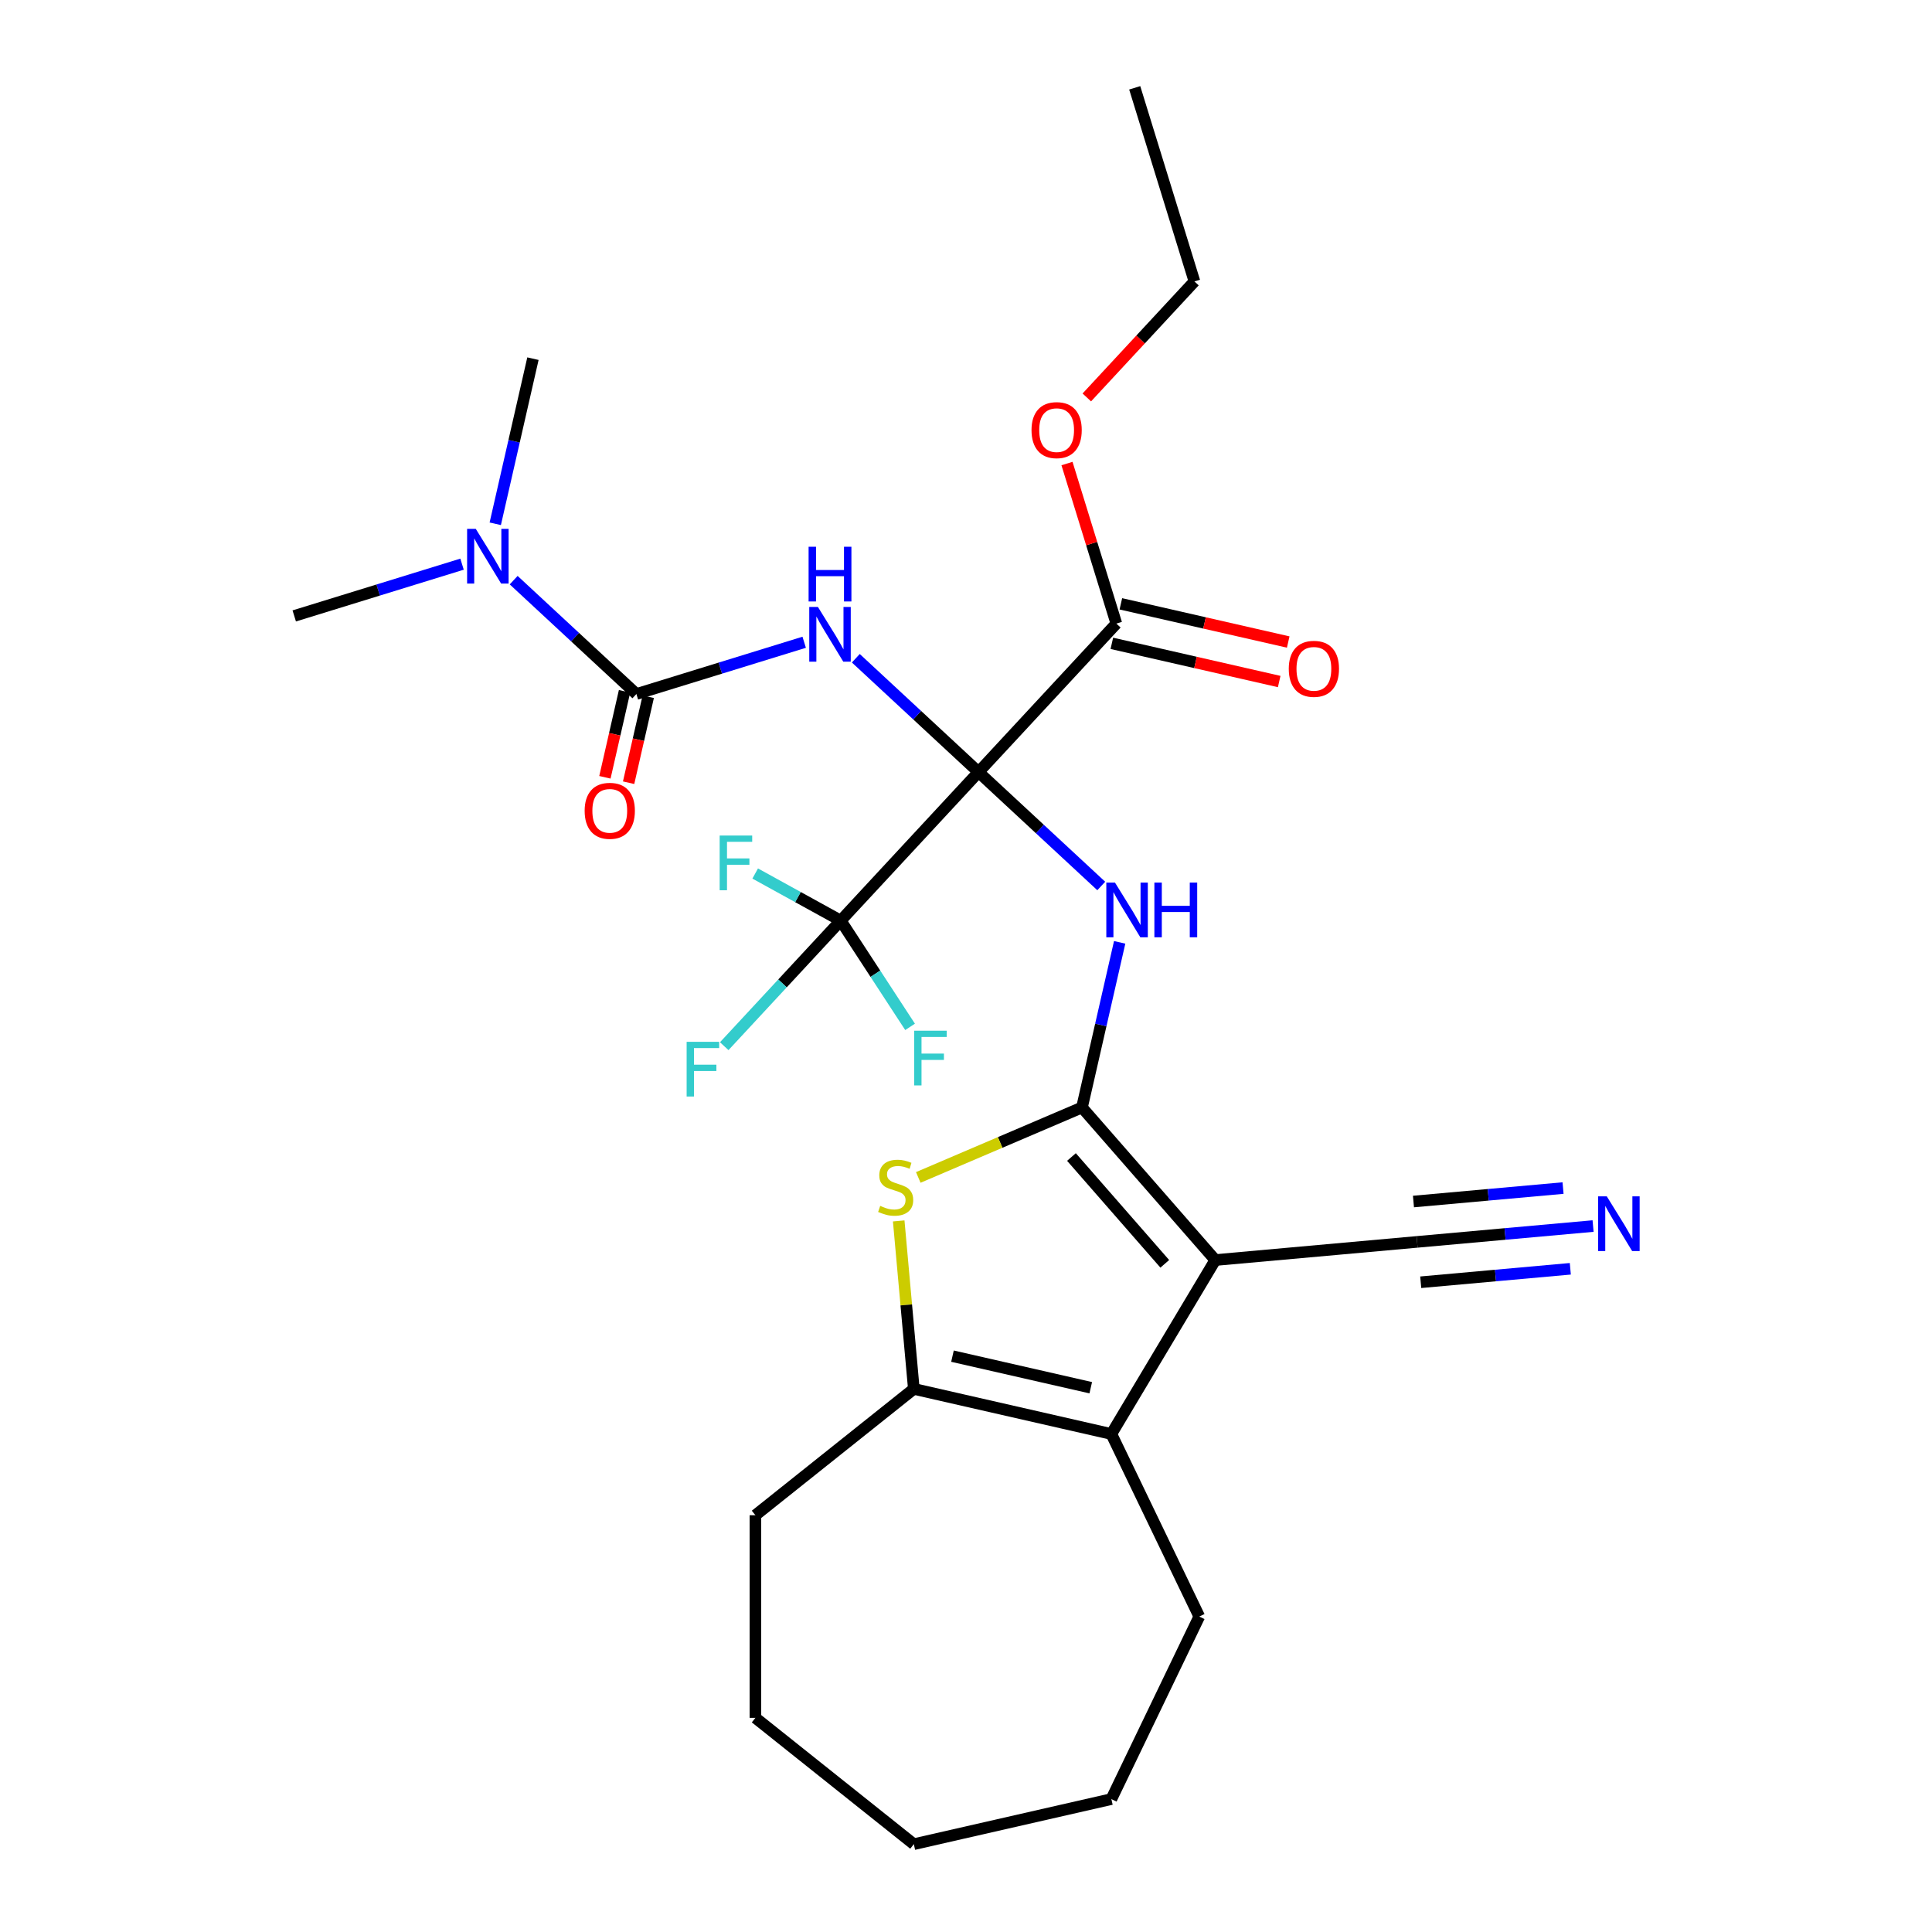 <?xml version='1.0' encoding='iso-8859-1'?>
<svg version='1.1' baseProfile='full'
              xmlns='http://www.w3.org/2000/svg'
                      xmlns:rdkit='http://www.rdkit.org/xml'
                      xmlns:xlink='http://www.w3.org/1999/xlink'
                  xml:space='preserve'
width='1000px' height='1000px' viewBox='0 0 1000 1000'>
<!-- END OF HEADER -->
<rect style='opacity:1.0;fill:#FFFFFF;stroke:none' width='1000' height='1000' x='0' y='0'> </rect>
<path class='bond-2' d='M 506.488,399.644 L 474.73,370.176' style='fill:none;fill-rule:evenodd;stroke:#000000;stroke-width:6px;stroke-linecap:butt;stroke-linejoin:miter;stroke-opacity:1' />
<path class='bond-2' d='M 474.73,370.176 L 442.971,340.708' style='fill:none;fill-rule:evenodd;stroke:#0000FF;stroke-width:6px;stroke-linecap:butt;stroke-linejoin:miter;stroke-opacity:1' />
<path class='bond-3' d='M 506.488,399.644 L 538.247,429.111' style='fill:none;fill-rule:evenodd;stroke:#000000;stroke-width:6px;stroke-linecap:butt;stroke-linejoin:miter;stroke-opacity:1' />
<path class='bond-3' d='M 538.247,429.111 L 570.005,458.579' style='fill:none;fill-rule:evenodd;stroke:#0000FF;stroke-width:6px;stroke-linecap:butt;stroke-linejoin:miter;stroke-opacity:1' />
<path class='bond-6' d='M 506.488,399.644 L 435.155,476.522' style='fill:none;fill-rule:evenodd;stroke:#000000;stroke-width:6px;stroke-linecap:butt;stroke-linejoin:miter;stroke-opacity:1' />
<path class='bond-9' d='M 506.488,399.644 L 577.821,322.765' style='fill:none;fill-rule:evenodd;stroke:#000000;stroke-width:6px;stroke-linecap:butt;stroke-linejoin:miter;stroke-opacity:1' />
<path class='bond-0' d='M 560.03,573.222 L 569.783,530.49' style='fill:none;fill-rule:evenodd;stroke:#000000;stroke-width:6px;stroke-linecap:butt;stroke-linejoin:miter;stroke-opacity:1' />
<path class='bond-0' d='M 569.783,530.49 L 579.537,487.759' style='fill:none;fill-rule:evenodd;stroke:#0000FF;stroke-width:6px;stroke-linecap:butt;stroke-linejoin:miter;stroke-opacity:1' />
<path class='bond-1' d='M 560.03,573.222 L 629.032,652.201' style='fill:none;fill-rule:evenodd;stroke:#000000;stroke-width:6px;stroke-linecap:butt;stroke-linejoin:miter;stroke-opacity:1' />
<path class='bond-1' d='M 554.585,598.869 L 602.886,654.154' style='fill:none;fill-rule:evenodd;stroke:#000000;stroke-width:6px;stroke-linecap:butt;stroke-linejoin:miter;stroke-opacity:1' />
<path class='bond-4' d='M 560.03,573.222 L 517.663,591.331' style='fill:none;fill-rule:evenodd;stroke:#000000;stroke-width:6px;stroke-linecap:butt;stroke-linejoin:miter;stroke-opacity:1' />
<path class='bond-4' d='M 517.663,591.331 L 475.297,609.439' style='fill:none;fill-rule:evenodd;stroke:#CCCC00;stroke-width:6px;stroke-linecap:butt;stroke-linejoin:miter;stroke-opacity:1' />
<path class='bond-5' d='M 629.032,652.201 L 575.241,742.23' style='fill:none;fill-rule:evenodd;stroke:#000000;stroke-width:6px;stroke-linecap:butt;stroke-linejoin:miter;stroke-opacity:1' />
<path class='bond-10' d='M 629.032,652.201 L 733.484,642.8' style='fill:none;fill-rule:evenodd;stroke:#000000;stroke-width:6px;stroke-linecap:butt;stroke-linejoin:miter;stroke-opacity:1' />
<path class='bond-7' d='M 416.248,332.432 L 372.821,345.827' style='fill:none;fill-rule:evenodd;stroke:#0000FF;stroke-width:6px;stroke-linecap:butt;stroke-linejoin:miter;stroke-opacity:1' />
<path class='bond-7' d='M 372.821,345.827 L 329.394,359.223' style='fill:none;fill-rule:evenodd;stroke:#000000;stroke-width:6px;stroke-linecap:butt;stroke-linejoin:miter;stroke-opacity:1' />
<path class='bond-8' d='M 465.17,631.943 L 469.083,675.418' style='fill:none;fill-rule:evenodd;stroke:#CCCC00;stroke-width:6px;stroke-linecap:butt;stroke-linejoin:miter;stroke-opacity:1' />
<path class='bond-8' d='M 469.083,675.418 L 472.996,718.893' style='fill:none;fill-rule:evenodd;stroke:#000000;stroke-width:6px;stroke-linecap:butt;stroke-linejoin:miter;stroke-opacity:1' />
<path class='bond-19' d='M 575.241,742.23 L 620.745,836.719' style='fill:none;fill-rule:evenodd;stroke:#000000;stroke-width:6px;stroke-linecap:butt;stroke-linejoin:miter;stroke-opacity:1' />
<path class='bond-28' d='M 575.241,742.23 L 472.996,718.893' style='fill:none;fill-rule:evenodd;stroke:#000000;stroke-width:6px;stroke-linecap:butt;stroke-linejoin:miter;stroke-opacity:1' />
<path class='bond-28' d='M 564.572,718.281 L 493,701.945' style='fill:none;fill-rule:evenodd;stroke:#000000;stroke-width:6px;stroke-linecap:butt;stroke-linejoin:miter;stroke-opacity:1' />
<path class='bond-15' d='M 435.155,476.522 L 405.01,509.012' style='fill:none;fill-rule:evenodd;stroke:#000000;stroke-width:6px;stroke-linecap:butt;stroke-linejoin:miter;stroke-opacity:1' />
<path class='bond-15' d='M 405.01,509.012 L 374.864,541.501' style='fill:none;fill-rule:evenodd;stroke:#33CCCC;stroke-width:6px;stroke-linecap:butt;stroke-linejoin:miter;stroke-opacity:1' />
<path class='bond-16' d='M 435.155,476.522 L 413.02,464.326' style='fill:none;fill-rule:evenodd;stroke:#000000;stroke-width:6px;stroke-linecap:butt;stroke-linejoin:miter;stroke-opacity:1' />
<path class='bond-16' d='M 413.02,464.326 L 390.884,452.13' style='fill:none;fill-rule:evenodd;stroke:#33CCCC;stroke-width:6px;stroke-linecap:butt;stroke-linejoin:miter;stroke-opacity:1' />
<path class='bond-17' d='M 435.155,476.522 L 453.103,504.013' style='fill:none;fill-rule:evenodd;stroke:#000000;stroke-width:6px;stroke-linecap:butt;stroke-linejoin:miter;stroke-opacity:1' />
<path class='bond-17' d='M 453.103,504.013 L 471.051,531.504' style='fill:none;fill-rule:evenodd;stroke:#33CCCC;stroke-width:6px;stroke-linecap:butt;stroke-linejoin:miter;stroke-opacity:1' />
<path class='bond-12' d='M 329.394,359.223 L 297.635,329.755' style='fill:none;fill-rule:evenodd;stroke:#000000;stroke-width:6px;stroke-linecap:butt;stroke-linejoin:miter;stroke-opacity:1' />
<path class='bond-12' d='M 297.635,329.755 L 265.877,300.288' style='fill:none;fill-rule:evenodd;stroke:#0000FF;stroke-width:6px;stroke-linecap:butt;stroke-linejoin:miter;stroke-opacity:1' />
<path class='bond-13' d='M 323.259,357.823 L 318.18,380.076' style='fill:none;fill-rule:evenodd;stroke:#000000;stroke-width:6px;stroke-linecap:butt;stroke-linejoin:miter;stroke-opacity:1' />
<path class='bond-13' d='M 318.18,380.076 L 313.101,402.329' style='fill:none;fill-rule:evenodd;stroke:#FF0000;stroke-width:6px;stroke-linecap:butt;stroke-linejoin:miter;stroke-opacity:1' />
<path class='bond-13' d='M 335.528,360.623 L 330.449,382.876' style='fill:none;fill-rule:evenodd;stroke:#000000;stroke-width:6px;stroke-linecap:butt;stroke-linejoin:miter;stroke-opacity:1' />
<path class='bond-13' d='M 330.449,382.876 L 325.37,405.13' style='fill:none;fill-rule:evenodd;stroke:#FF0000;stroke-width:6px;stroke-linecap:butt;stroke-linejoin:miter;stroke-opacity:1' />
<path class='bond-20' d='M 472.996,718.893 L 391.001,784.282' style='fill:none;fill-rule:evenodd;stroke:#000000;stroke-width:6px;stroke-linecap:butt;stroke-linejoin:miter;stroke-opacity:1' />
<path class='bond-14' d='M 575.488,332.989 L 618.8,342.875' style='fill:none;fill-rule:evenodd;stroke:#000000;stroke-width:6px;stroke-linecap:butt;stroke-linejoin:miter;stroke-opacity:1' />
<path class='bond-14' d='M 618.8,342.875 L 662.111,352.761' style='fill:none;fill-rule:evenodd;stroke:#FF0000;stroke-width:6px;stroke-linecap:butt;stroke-linejoin:miter;stroke-opacity:1' />
<path class='bond-14' d='M 580.155,312.54 L 623.467,322.426' style='fill:none;fill-rule:evenodd;stroke:#000000;stroke-width:6px;stroke-linecap:butt;stroke-linejoin:miter;stroke-opacity:1' />
<path class='bond-14' d='M 623.467,322.426 L 666.779,332.311' style='fill:none;fill-rule:evenodd;stroke:#FF0000;stroke-width:6px;stroke-linecap:butt;stroke-linejoin:miter;stroke-opacity:1' />
<path class='bond-18' d='M 577.821,322.765 L 565.046,281.348' style='fill:none;fill-rule:evenodd;stroke:#000000;stroke-width:6px;stroke-linecap:butt;stroke-linejoin:miter;stroke-opacity:1' />
<path class='bond-18' d='M 565.046,281.348 L 552.271,239.931' style='fill:none;fill-rule:evenodd;stroke:#FF0000;stroke-width:6px;stroke-linecap:butt;stroke-linejoin:miter;stroke-opacity:1' />
<path class='bond-11' d='M 733.484,642.8 L 779.03,638.7' style='fill:none;fill-rule:evenodd;stroke:#000000;stroke-width:6px;stroke-linecap:butt;stroke-linejoin:miter;stroke-opacity:1' />
<path class='bond-11' d='M 779.03,638.7 L 824.575,634.601' style='fill:none;fill-rule:evenodd;stroke:#0000FF;stroke-width:6px;stroke-linecap:butt;stroke-linejoin:miter;stroke-opacity:1' />
<path class='bond-11' d='M 735.364,663.69 L 774.078,660.206' style='fill:none;fill-rule:evenodd;stroke:#000000;stroke-width:6px;stroke-linecap:butt;stroke-linejoin:miter;stroke-opacity:1' />
<path class='bond-11' d='M 774.078,660.206 L 812.792,656.722' style='fill:none;fill-rule:evenodd;stroke:#0000FF;stroke-width:6px;stroke-linecap:butt;stroke-linejoin:miter;stroke-opacity:1' />
<path class='bond-11' d='M 731.604,621.909 L 770.318,618.425' style='fill:none;fill-rule:evenodd;stroke:#000000;stroke-width:6px;stroke-linecap:butt;stroke-linejoin:miter;stroke-opacity:1' />
<path class='bond-11' d='M 770.318,618.425 L 809.031,614.941' style='fill:none;fill-rule:evenodd;stroke:#0000FF;stroke-width:6px;stroke-linecap:butt;stroke-linejoin:miter;stroke-opacity:1' />
<path class='bond-21' d='M 239.153,292.011 L 195.726,305.407' style='fill:none;fill-rule:evenodd;stroke:#0000FF;stroke-width:6px;stroke-linecap:butt;stroke-linejoin:miter;stroke-opacity:1' />
<path class='bond-21' d='M 195.726,305.407 L 152.299,318.802' style='fill:none;fill-rule:evenodd;stroke:#000000;stroke-width:6px;stroke-linecap:butt;stroke-linejoin:miter;stroke-opacity:1' />
<path class='bond-22' d='M 256.345,271.108 L 266.099,228.376' style='fill:none;fill-rule:evenodd;stroke:#0000FF;stroke-width:6px;stroke-linecap:butt;stroke-linejoin:miter;stroke-opacity:1' />
<path class='bond-22' d='M 266.099,228.376 L 275.852,185.644' style='fill:none;fill-rule:evenodd;stroke:#000000;stroke-width:6px;stroke-linecap:butt;stroke-linejoin:miter;stroke-opacity:1' />
<path class='bond-23' d='M 562.531,205.713 L 590.386,175.691' style='fill:none;fill-rule:evenodd;stroke:#FF0000;stroke-width:6px;stroke-linecap:butt;stroke-linejoin:miter;stroke-opacity:1' />
<path class='bond-23' d='M 590.386,175.691 L 618.242,145.67' style='fill:none;fill-rule:evenodd;stroke:#000000;stroke-width:6px;stroke-linecap:butt;stroke-linejoin:miter;stroke-opacity:1' />
<path class='bond-24' d='M 620.745,836.719 L 575.241,931.209' style='fill:none;fill-rule:evenodd;stroke:#000000;stroke-width:6px;stroke-linecap:butt;stroke-linejoin:miter;stroke-opacity:1' />
<path class='bond-25' d='M 391.001,784.282 L 391.001,889.157' style='fill:none;fill-rule:evenodd;stroke:#000000;stroke-width:6px;stroke-linecap:butt;stroke-linejoin:miter;stroke-opacity:1' />
<path class='bond-26' d='M 618.242,145.67 L 587.33,45.455' style='fill:none;fill-rule:evenodd;stroke:#000000;stroke-width:6px;stroke-linecap:butt;stroke-linejoin:miter;stroke-opacity:1' />
<path class='bond-29' d='M 575.241,931.209 L 472.996,954.545' style='fill:none;fill-rule:evenodd;stroke:#000000;stroke-width:6px;stroke-linecap:butt;stroke-linejoin:miter;stroke-opacity:1' />
<path class='bond-27' d='M 391.001,889.157 L 472.996,954.545' style='fill:none;fill-rule:evenodd;stroke:#000000;stroke-width:6px;stroke-linecap:butt;stroke-linejoin:miter;stroke-opacity:1' />
<path  class='atom-3' d='M 423.349 314.15
L 432.629 329.15
Q 433.549 330.63, 435.029 333.31
Q 436.509 335.99, 436.589 336.15
L 436.589 314.15
L 440.349 314.15
L 440.349 342.47
L 436.469 342.47
L 426.509 326.07
Q 425.349 324.15, 424.109 321.95
Q 422.909 319.75, 422.549 319.07
L 422.549 342.47
L 418.869 342.47
L 418.869 314.15
L 423.349 314.15
' fill='#0000FF'/>
<path  class='atom-3' d='M 418.529 282.998
L 422.369 282.998
L 422.369 295.038
L 436.849 295.038
L 436.849 282.998
L 440.689 282.998
L 440.689 311.318
L 436.849 311.318
L 436.849 298.238
L 422.369 298.238
L 422.369 311.318
L 418.529 311.318
L 418.529 282.998
' fill='#0000FF'/>
<path  class='atom-4' d='M 577.107 456.817
L 586.387 471.817
Q 587.307 473.297, 588.787 475.977
Q 590.267 478.657, 590.347 478.817
L 590.347 456.817
L 594.107 456.817
L 594.107 485.137
L 590.227 485.137
L 580.267 468.737
Q 579.107 466.817, 577.867 464.617
Q 576.667 462.417, 576.307 461.737
L 576.307 485.137
L 572.627 485.137
L 572.627 456.817
L 577.107 456.817
' fill='#0000FF'/>
<path  class='atom-4' d='M 597.507 456.817
L 601.347 456.817
L 601.347 468.857
L 615.827 468.857
L 615.827 456.817
L 619.667 456.817
L 619.667 485.137
L 615.827 485.137
L 615.827 472.057
L 601.347 472.057
L 601.347 485.137
L 597.507 485.137
L 597.507 456.817
' fill='#0000FF'/>
<path  class='atom-5' d='M 455.595 624.161
Q 455.915 624.281, 457.235 624.841
Q 458.555 625.401, 459.995 625.761
Q 461.475 626.081, 462.915 626.081
Q 465.595 626.081, 467.155 624.801
Q 468.715 623.481, 468.715 621.201
Q 468.715 619.641, 467.915 618.681
Q 467.155 617.721, 465.955 617.201
Q 464.755 616.681, 462.755 616.081
Q 460.235 615.321, 458.715 614.601
Q 457.235 613.881, 456.155 612.361
Q 455.115 610.841, 455.115 608.281
Q 455.115 604.721, 457.515 602.521
Q 459.955 600.321, 464.755 600.321
Q 468.035 600.321, 471.755 601.881
L 470.835 604.961
Q 467.435 603.561, 464.875 603.561
Q 462.115 603.561, 460.595 604.721
Q 459.075 605.841, 459.115 607.801
Q 459.115 609.321, 459.875 610.241
Q 460.675 611.161, 461.795 611.681
Q 462.955 612.201, 464.875 612.801
Q 467.435 613.601, 468.955 614.401
Q 470.475 615.201, 471.555 616.841
Q 472.675 618.441, 472.675 621.201
Q 472.675 625.121, 470.035 627.241
Q 467.435 629.321, 463.075 629.321
Q 460.555 629.321, 458.635 628.761
Q 456.755 628.241, 454.515 627.321
L 455.595 624.161
' fill='#CCCC00'/>
<path  class='atom-12' d='M 831.677 619.239
L 840.957 634.239
Q 841.877 635.719, 843.357 638.399
Q 844.837 641.079, 844.917 641.239
L 844.917 619.239
L 848.677 619.239
L 848.677 647.559
L 844.797 647.559
L 834.837 631.159
Q 833.677 629.239, 832.437 627.039
Q 831.237 624.839, 830.877 624.159
L 830.877 647.559
L 827.197 647.559
L 827.197 619.239
L 831.677 619.239
' fill='#0000FF'/>
<path  class='atom-13' d='M 246.255 273.73
L 255.535 288.73
Q 256.455 290.21, 257.935 292.89
Q 259.415 295.57, 259.495 295.73
L 259.495 273.73
L 263.255 273.73
L 263.255 302.05
L 259.375 302.05
L 249.415 285.65
Q 248.255 283.73, 247.015 281.53
Q 245.815 279.33, 245.455 278.65
L 245.455 302.05
L 241.775 302.05
L 241.775 273.73
L 246.255 273.73
' fill='#0000FF'/>
<path  class='atom-14' d='M 302.614 419.678
Q 302.614 412.878, 305.974 409.078
Q 309.334 405.278, 315.614 405.278
Q 321.894 405.278, 325.254 409.078
Q 328.614 412.878, 328.614 419.678
Q 328.614 426.558, 325.214 430.478
Q 321.814 434.358, 315.614 434.358
Q 309.374 434.358, 305.974 430.478
Q 302.614 426.598, 302.614 419.678
M 315.614 431.158
Q 319.934 431.158, 322.254 428.278
Q 324.614 425.358, 324.614 419.678
Q 324.614 414.118, 322.254 411.318
Q 319.934 408.478, 315.614 408.478
Q 311.294 408.478, 308.934 411.278
Q 306.614 414.078, 306.614 419.678
Q 306.614 425.398, 308.934 428.278
Q 311.294 431.158, 315.614 431.158
' fill='#FF0000'/>
<path  class='atom-15' d='M 667.067 346.182
Q 667.067 339.382, 670.427 335.582
Q 673.787 331.782, 680.067 331.782
Q 686.347 331.782, 689.707 335.582
Q 693.067 339.382, 693.067 346.182
Q 693.067 353.062, 689.667 356.982
Q 686.267 360.862, 680.067 360.862
Q 673.827 360.862, 670.427 356.982
Q 667.067 353.102, 667.067 346.182
M 680.067 357.662
Q 684.387 357.662, 686.707 354.782
Q 689.067 351.862, 689.067 346.182
Q 689.067 340.622, 686.707 337.822
Q 684.387 334.982, 680.067 334.982
Q 675.747 334.982, 673.387 337.782
Q 671.067 340.582, 671.067 346.182
Q 671.067 351.902, 673.387 354.782
Q 675.747 357.662, 680.067 357.662
' fill='#FF0000'/>
<path  class='atom-16' d='M 355.402 539.241
L 372.242 539.241
L 372.242 542.481
L 359.202 542.481
L 359.202 551.081
L 370.802 551.081
L 370.802 554.361
L 359.202 554.361
L 359.202 567.561
L 355.402 567.561
L 355.402 539.241
' fill='#33CCCC'/>
<path  class='atom-17' d='M 372.496 432.477
L 389.336 432.477
L 389.336 435.717
L 376.296 435.717
L 376.296 444.317
L 387.896 444.317
L 387.896 447.597
L 376.296 447.597
L 376.296 460.797
L 372.496 460.797
L 372.496 432.477
' fill='#33CCCC'/>
<path  class='atom-18' d='M 473.175 533.493
L 490.015 533.493
L 490.015 536.733
L 476.975 536.733
L 476.975 545.333
L 488.575 545.333
L 488.575 548.613
L 476.975 548.613
L 476.975 561.813
L 473.175 561.813
L 473.175 533.493
' fill='#33CCCC'/>
<path  class='atom-19' d='M 533.909 222.629
Q 533.909 215.829, 537.269 212.029
Q 540.629 208.229, 546.909 208.229
Q 553.189 208.229, 556.549 212.029
Q 559.909 215.829, 559.909 222.629
Q 559.909 229.509, 556.509 233.429
Q 553.109 237.309, 546.909 237.309
Q 540.669 237.309, 537.269 233.429
Q 533.909 229.549, 533.909 222.629
M 546.909 234.109
Q 551.229 234.109, 553.549 231.229
Q 555.909 228.309, 555.909 222.629
Q 555.909 217.069, 553.549 214.269
Q 551.229 211.429, 546.909 211.429
Q 542.589 211.429, 540.229 214.229
Q 537.909 217.029, 537.909 222.629
Q 537.909 228.349, 540.229 231.229
Q 542.589 234.109, 546.909 234.109
' fill='#FF0000'/>
</svg>
